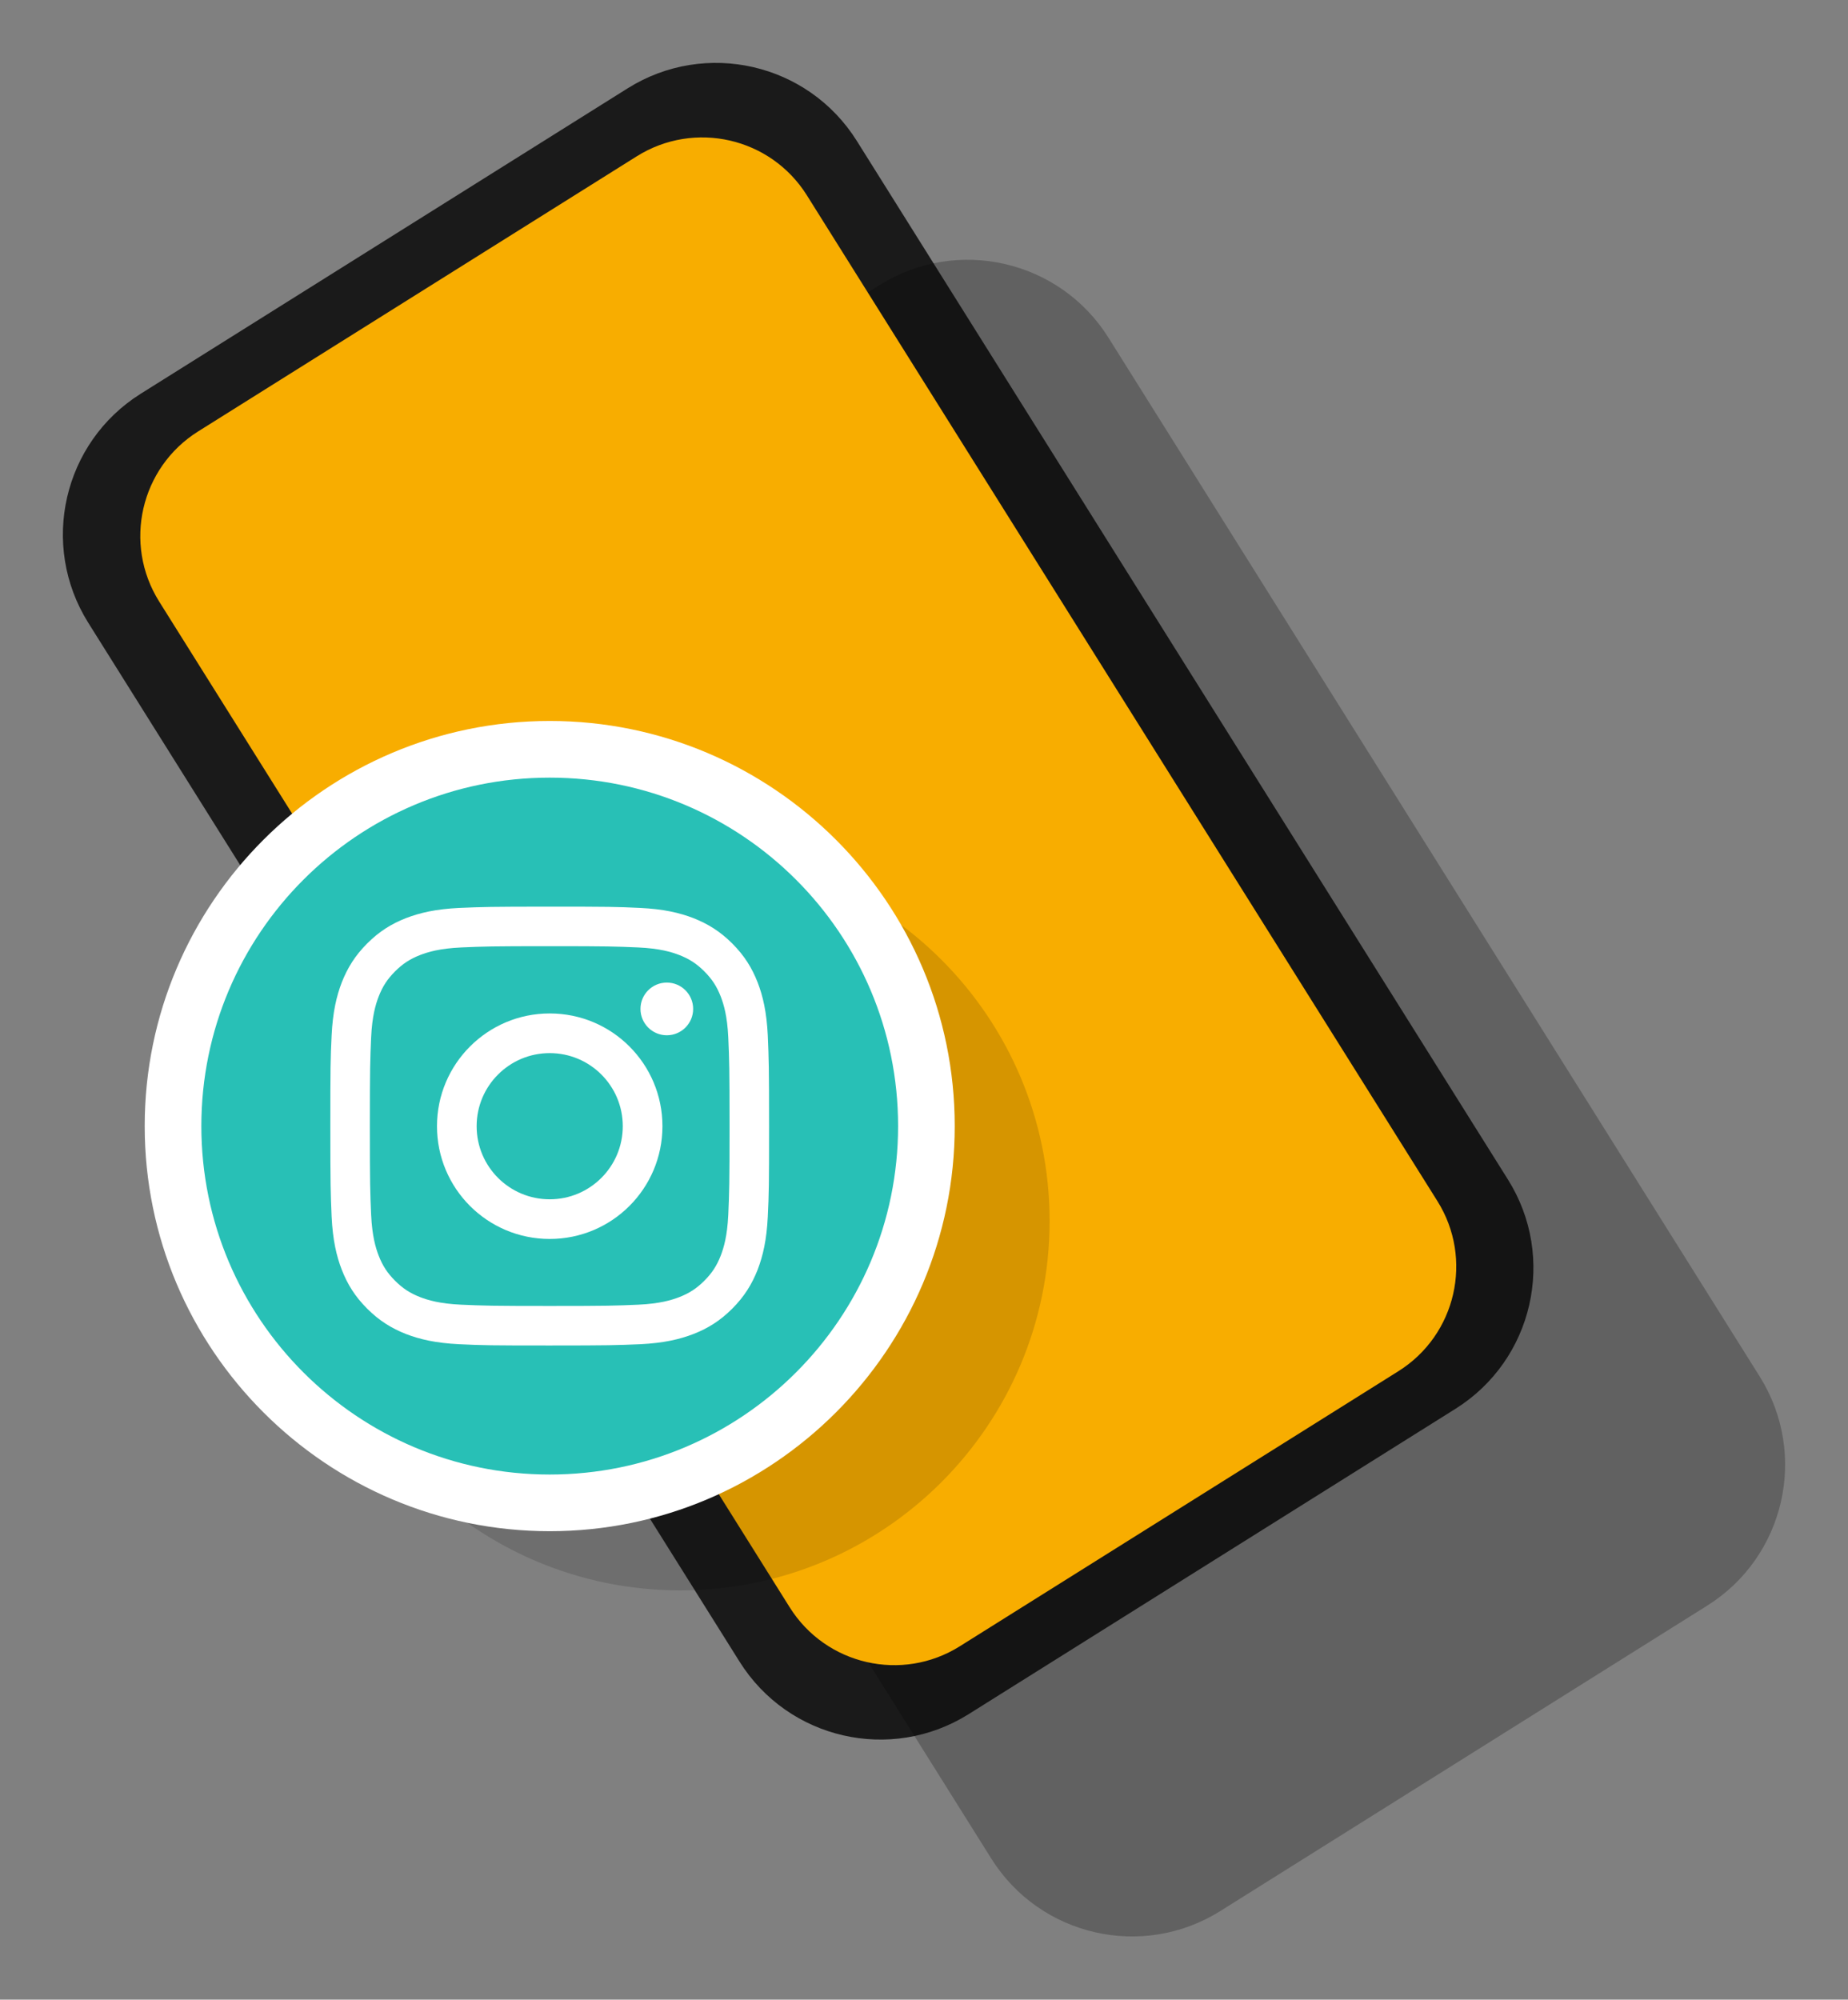 <svg width="110" height="119" viewBox="0 0 110 119" fill="none" xmlns="http://www.w3.org/2000/svg">
<rect x="0" y="0" width="110" height="119" fill="#808080" stroke="none"/>
<g id="Group">
<g id="Group_2">
<path id="Vector" d="M37.362 5.255L8.381 23.428C3.752 26.331 2.353 32.435 5.255 37.064L44.02 98.884C46.922 103.513 53.027 104.912 57.656 102.01L86.637 83.837C91.266 80.934 92.665 74.829 89.763 70.201L50.998 8.381C48.096 3.752 41.991 2.353 37.362 5.255Z" fill="#1A1A1A"/>
<path id="Vector_2" opacity="0.24" d="M52.344 16.971L23.363 35.144C18.734 38.046 17.335 44.151 20.237 48.78L59.002 110.6C61.904 115.229 68.009 116.628 72.638 113.726L101.619 95.552C106.248 92.65 107.647 86.545 104.745 81.917L65.98 20.096C63.078 15.468 56.973 14.069 52.344 16.971Z" fill="black"/>
<path id="Vector_3" d="M37.904 9.301L11.794 25.674C8.358 27.828 7.319 32.36 9.474 35.796L47.006 95.651C49.161 99.087 53.693 100.126 57.129 97.971L83.239 81.599C86.675 79.444 87.714 74.912 85.559 71.476L48.027 11.621C45.872 8.185 41.34 7.147 37.904 9.301Z" fill="#F8AD00"/>
</g>
<g id="Group_3">
<path id="Vector_4" opacity="0.14" d="M40.493 94.644C52.634 94.644 62.477 84.801 62.477 72.66C62.477 60.518 52.634 50.675 40.493 50.675C28.351 50.675 18.509 60.518 18.509 72.66C18.509 84.801 28.351 94.644 40.493 94.644Z" fill="black"/>
<g id="Group_4">
<g id="Group_5">
<path id="Vector_5" d="M32.721 89.444C20.355 89.444 10.299 79.388 10.299 67.022C10.299 54.656 20.355 44.599 32.721 44.599C45.087 44.599 55.144 54.656 55.144 67.022C55.144 79.388 45.087 89.444 32.721 89.444Z" fill="#28C0B6"/>
<path id="Vector_6" d="M32.721 46.277C44.177 46.277 53.458 55.566 53.458 67.013C53.458 78.46 44.168 87.75 32.721 87.75C21.274 87.75 11.985 78.46 11.985 67.013C11.985 55.566 21.274 46.277 32.721 46.277ZM32.721 42.905C19.428 42.905 8.613 53.72 8.613 67.013C8.613 80.307 19.428 91.122 32.721 91.122C46.014 91.122 56.829 80.307 56.829 67.013C56.829 53.72 46.014 42.905 32.721 42.905Z" fill="white"/>
</g>
<g id="Group_6">
<path id="Vector_7" d="M32.72 56.307C36.21 56.307 36.623 56.324 37.997 56.383C39.27 56.442 39.961 56.653 40.425 56.83C41.032 57.066 41.47 57.352 41.925 57.807C42.38 58.263 42.667 58.701 42.903 59.308C43.08 59.771 43.291 60.463 43.35 61.736C43.409 63.109 43.426 63.523 43.426 67.012C43.426 70.502 43.409 70.915 43.35 72.289C43.291 73.562 43.08 74.253 42.903 74.717C42.667 75.324 42.38 75.762 41.925 76.217C41.47 76.672 41.032 76.959 40.425 77.195C39.961 77.372 39.27 77.583 37.997 77.642C36.623 77.701 36.21 77.718 32.72 77.718C29.23 77.718 28.817 77.701 27.443 77.642C26.171 77.583 25.479 77.372 25.016 77.195C24.409 76.959 23.971 76.672 23.515 76.217C23.06 75.762 22.773 75.324 22.538 74.717C22.36 74.253 22.15 73.562 22.091 72.289C22.032 70.915 22.015 70.502 22.015 67.012C22.015 63.523 22.032 63.109 22.091 61.736C22.15 60.463 22.36 59.771 22.538 59.308C22.773 58.701 23.06 58.263 23.515 57.807C23.971 57.352 24.409 57.066 25.016 56.83C25.479 56.653 26.171 56.442 27.443 56.383C28.817 56.324 29.23 56.307 32.72 56.307ZM32.72 53.955C29.172 53.955 28.733 53.972 27.334 54.031C25.943 54.098 24.999 54.318 24.164 54.638C23.305 54.975 22.58 55.422 21.855 56.147C21.13 56.872 20.683 57.605 20.346 58.456C20.026 59.291 19.806 60.235 19.739 61.626C19.672 63.017 19.663 63.464 19.663 67.012C19.663 70.561 19.68 70.999 19.739 72.399C19.806 73.79 20.026 74.742 20.346 75.568C20.683 76.428 21.13 77.153 21.855 77.878C22.58 78.603 23.313 79.05 24.164 79.387C24.999 79.707 25.943 79.926 27.334 79.994C28.725 80.061 29.172 80.07 32.72 80.07C36.269 80.07 36.707 80.053 38.107 79.994C39.498 79.926 40.442 79.707 41.276 79.387C42.136 79.05 42.861 78.603 43.586 77.878C44.311 77.153 44.758 76.42 45.095 75.568C45.415 74.734 45.634 73.79 45.702 72.399C45.769 71.008 45.778 70.561 45.778 67.012C45.778 63.464 45.761 63.025 45.702 61.626C45.634 60.235 45.415 59.282 45.095 58.456C44.758 57.597 44.311 56.872 43.586 56.147C42.861 55.422 42.128 54.975 41.276 54.638C40.442 54.318 39.498 54.098 38.107 54.031C36.716 53.964 36.269 53.955 32.72 53.955Z" fill="white"/>
<path id="Vector_8" d="M32.721 60.31C29.02 60.31 26.011 63.312 26.011 67.02C26.011 70.729 29.012 73.73 32.721 73.73C36.43 73.73 39.431 70.729 39.431 67.02C39.431 63.312 36.43 60.31 32.721 60.31ZM32.721 71.37C30.318 71.37 28.371 69.423 28.371 67.02C28.371 64.618 30.318 62.671 32.721 62.671C35.123 62.671 37.07 64.618 37.07 67.02C37.07 69.423 35.123 71.37 32.721 71.37Z" fill="white"/>
<path id="Vector_9" d="M39.691 61.609C40.557 61.609 41.259 60.907 41.259 60.041C41.259 59.175 40.557 58.473 39.691 58.473C38.825 58.473 38.123 59.175 38.123 60.041C38.123 60.907 38.825 61.609 39.691 61.609Z" fill="white"/>
</g>
</g>
</g>
</g>
</svg>
